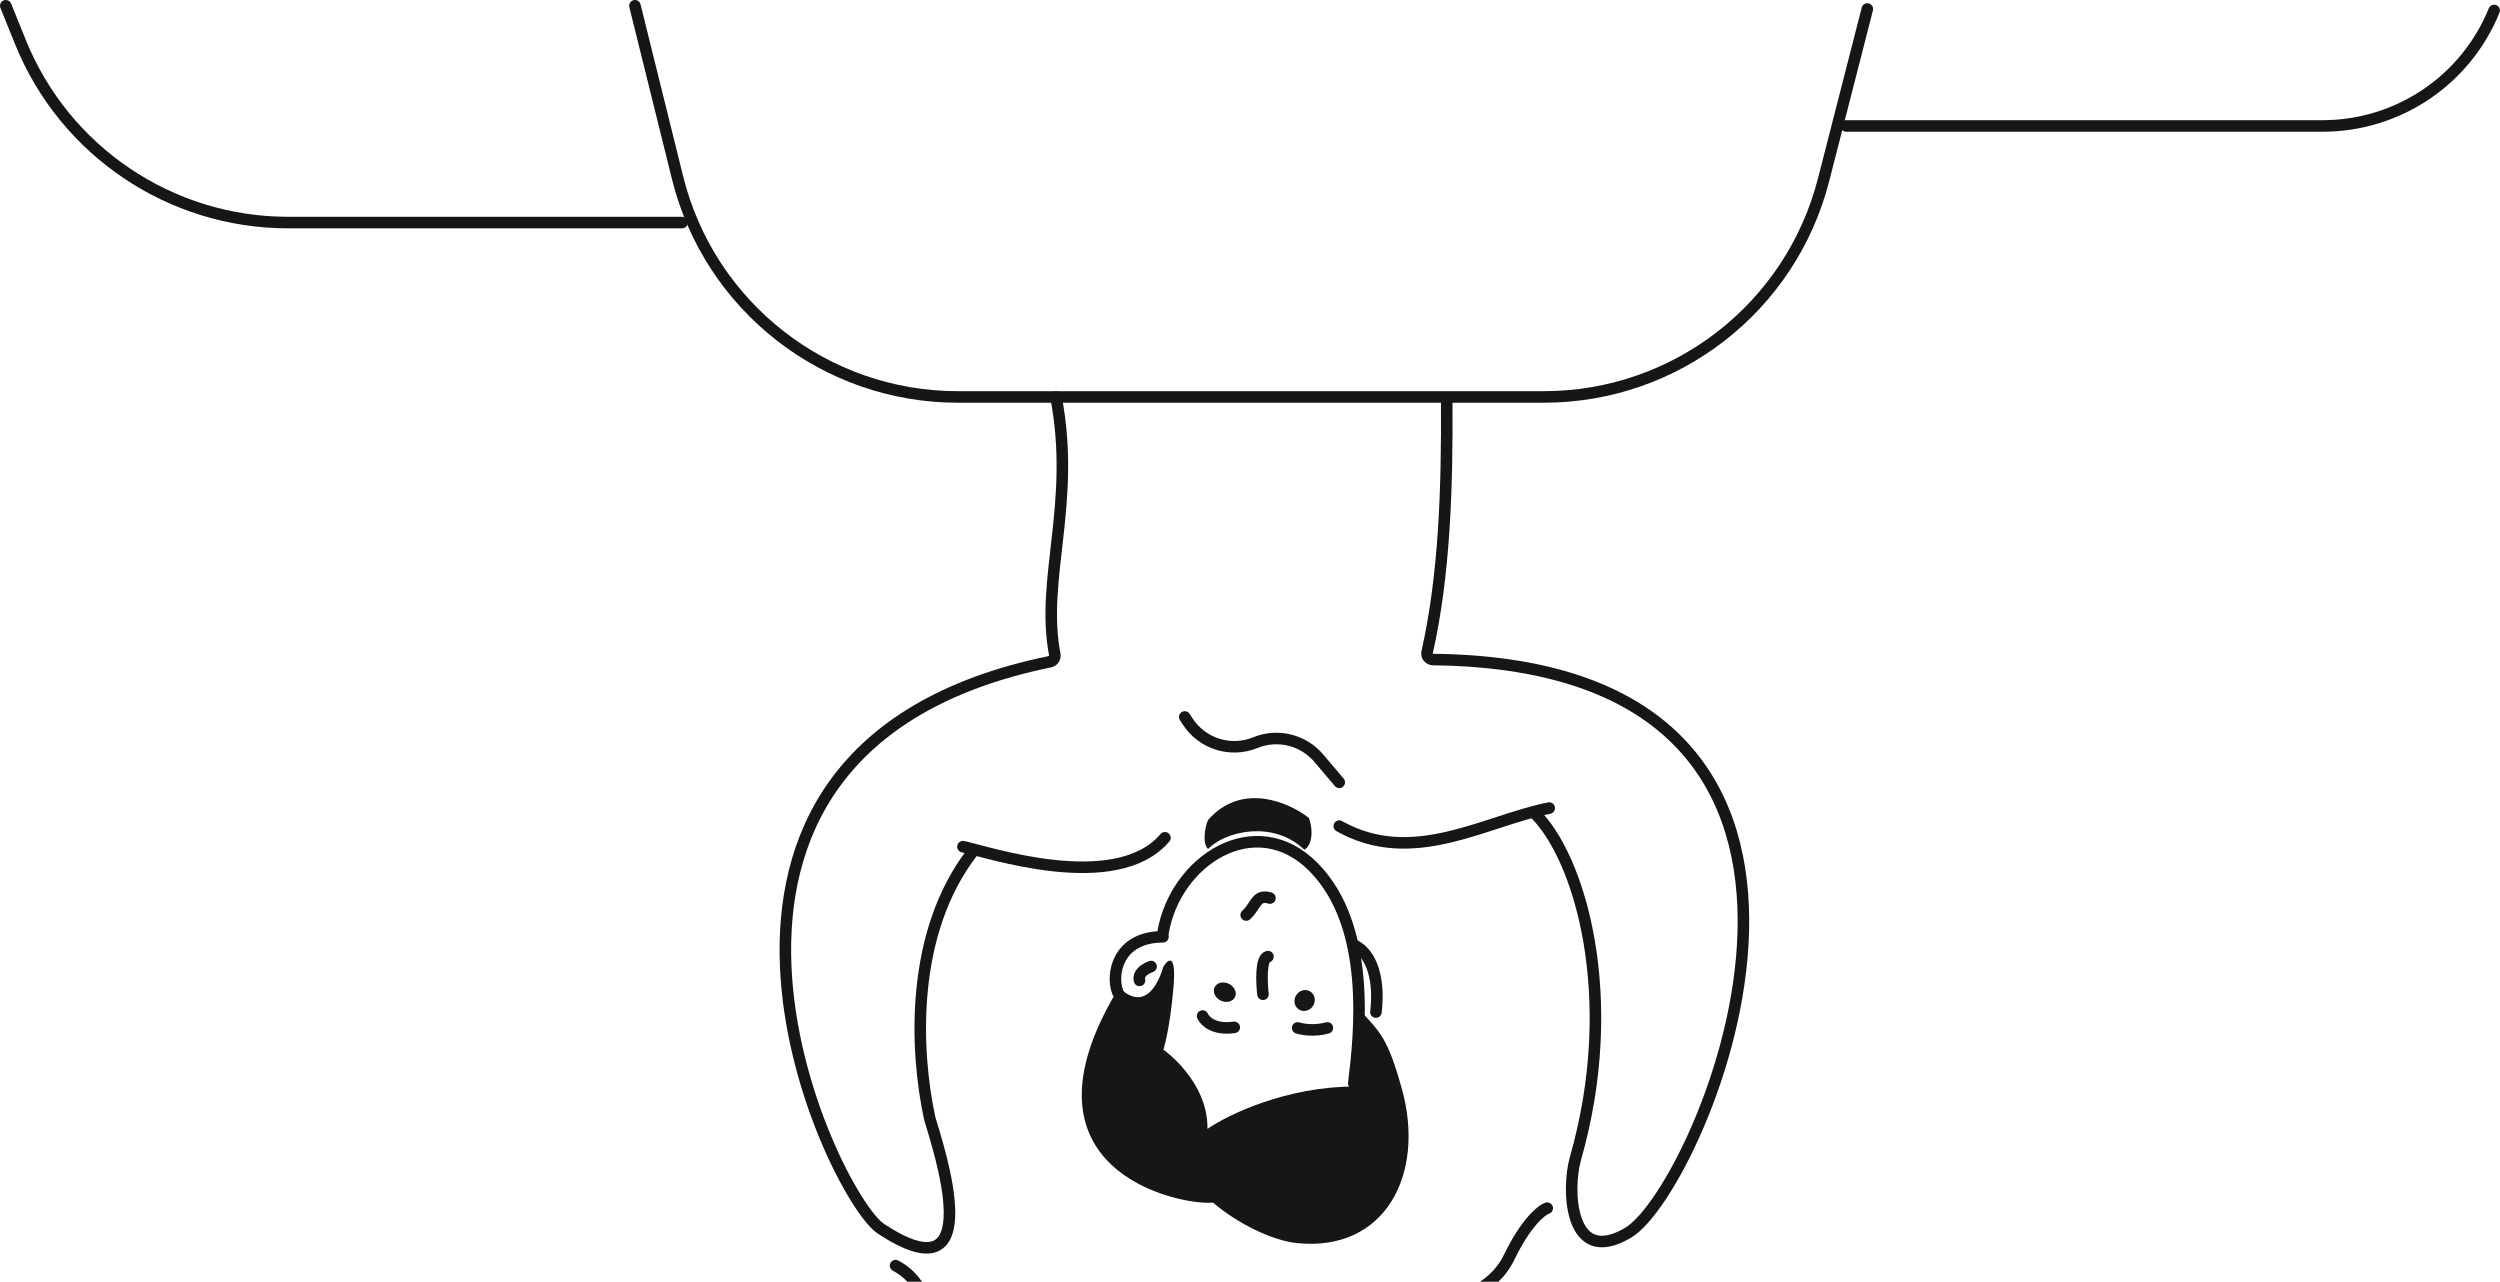 <svg width="433" height="222" viewBox="0 0 433 222" fill="none" xmlns="http://www.w3.org/2000/svg">
<path fill-rule="evenodd" clip-rule="evenodd" d="M157.15 222H159.687C158.711 220.538 157.374 219.275 155.585 218.321C155.097 218.061 154.492 218.246 154.232 218.733C153.972 219.22 154.156 219.826 154.644 220.086C155.643 220.619 156.47 221.264 157.15 222Z" fill="#161616"/>
<path fill-rule="evenodd" clip-rule="evenodd" d="M256.316 222C257.952 220.938 259.474 219.418 260.503 217.288C261.982 214.226 263.426 212.112 264.655 210.706C265.852 209.335 266.918 208.553 267.668 208.305C268.192 208.132 268.758 208.417 268.931 208.941C269.104 209.466 268.819 210.031 268.295 210.204C268.058 210.283 267.282 210.738 266.161 212.021C265.071 213.269 263.72 215.226 262.304 218.157C261.558 219.702 260.598 220.968 259.527 222H256.316Z" fill="#161616"/>
<path d="M168.485 147.515C157.612 161.474 158.455 181.813 161.029 193.71C162.605 199.056 171.39 225.197 152.602 212.839C143.971 207.162 107.426 129.871 181.856 114.607C182.409 114.494 182.797 113.942 182.69 113.388C180.173 100.262 186.414 87.168 182.902 68.772" stroke="#161616" stroke-width="2" stroke-linecap="round"/>
<path d="M166.778 146.646C170.438 147.332 193.194 155.193 201.77 145.105" stroke="#161616" stroke-width="2" stroke-linecap="round"/>
<path d="M231.96 143.083C244.653 150.248 257.175 142.164 268.324 139.956" stroke="#161616" stroke-width="2" stroke-linecap="round"/>
<path d="M265.58 140.644C273.711 148.316 280.797 172.942 272.871 200.634C271.334 206.005 271.781 219.551 281.982 213.517C294.818 205.925 333.623 115.157 248.201 114.235C247.554 114.228 247.029 113.623 247.172 112.992C250.155 99.831 250.683 84.838 250.572 69.158" stroke="#161616" stroke-width="2" stroke-linecap="round"/>
<path d="M242.82 188.659C240.312 179.622 239.054 178.821 235.406 174.818C235.406 178.774 234.726 185.415 234.726 188.181C222.772 188.181 212.685 193.073 209.132 195.52C209.261 187.224 201.502 181.799 201.502 181.799C201.502 181.799 202.614 178.449 203.251 170.95C203.762 164.951 202.296 166.11 201.502 167.44C199.214 174.843 195.464 172.865 193.872 170.95C174.366 202.728 204.363 208.868 210.087 208.283C214.411 211.985 220.441 214.885 224.679 215.311C239.97 216.845 246.888 203.311 242.82 188.659Z" fill="#161616"/>
<path d="M201.427 161.589C203.505 149.038 217.442 140.013 227.501 150.18C237.559 160.347 235.545 178.958 234.471 187.642" stroke="#161616" stroke-width="2" stroke-linecap="round"/>
<path d="M226.714 141.682C227.729 144.724 226.804 146.771 225.902 147.161C220.487 142.013 212.275 143.924 209.23 147.044C208.147 146.014 208.779 142.969 209.23 142.033C215.095 135.294 223.443 139.069 226.714 141.682Z" fill="#161616"/>
<path d="M205.201 124.176L205.681 124.921C208.194 128.821 213.129 130.378 217.425 128.626V128.626C221.286 127.052 225.722 128.139 228.419 131.32L231.96 135.497" stroke="#161616" stroke-width="2" stroke-linecap="round"/>
<path d="M193.604 171.861C192.396 168.874 193.53 162.255 201.427 162.255" stroke="#161616" stroke-width="2" stroke-linecap="round"/>
<path d="M197.367 169.803C197.187 169.307 197.331 168.133 199.369 167.401" stroke="#161616" stroke-width="2" stroke-linecap="round"/>
<path d="M234.361 163.628C237.119 164.724 239.066 168.787 238.316 175.292" stroke="#161616" stroke-width="2" stroke-linecap="round"/>
<path d="M226.934 171.721C227.745 172.224 227.968 173.334 227.431 174.2C226.894 175.066 225.801 175.359 224.989 174.856C224.177 174.353 223.955 173.243 224.492 172.377C225.029 171.511 226.122 171.217 226.934 171.721Z" fill="#161616"/>
<path d="M212.834 170.393C213.809 170.863 214.285 171.895 213.898 172.699C213.511 173.502 212.407 173.771 211.432 173.301C210.456 172.831 209.98 171.799 210.367 170.996C210.754 170.193 211.859 169.923 212.834 170.393Z" fill="#161616"/>
<path d="M208.289 175.978C208.665 176.848 210.292 178.456 213.778 177.935" stroke="#161616" stroke-width="2" stroke-linecap="round"/>
<path d="M224.755 178.036C225.535 178.295 227.656 178.658 229.901 178.036" stroke="#161616" stroke-width="2" stroke-linecap="round"/>
<path d="M218.745 172.204C218.508 170.128 218.343 165.918 219.61 165.686" stroke="#161616" stroke-width="2" stroke-linecap="round"/>
<path d="M219.953 155.543C217.524 154.838 217.677 156.779 215.836 158.482" stroke="#161616" stroke-width="2" stroke-linecap="round"/>
<path d="M323.423 1.556L315.838 31.16C310.17 53.28 290.237 68.75 267.402 68.75H165.885C142.905 68.75 122.884 53.086 117.354 30.782L109.971 1" stroke="#161616" stroke-width="2" stroke-linecap="round"/>
<path d="M118.133 38.548H49.897C29.518 38.548 11.178 26.18 3.541 7.286L1 1" stroke="#161616" stroke-width="2" stroke-linecap="round"/>
<path d="M319.75 21.815H402.289C415.335 21.815 427.08 13.906 431.986 1.816V1.816" stroke="#161616" stroke-width="2" stroke-linecap="round"/>
</svg>
